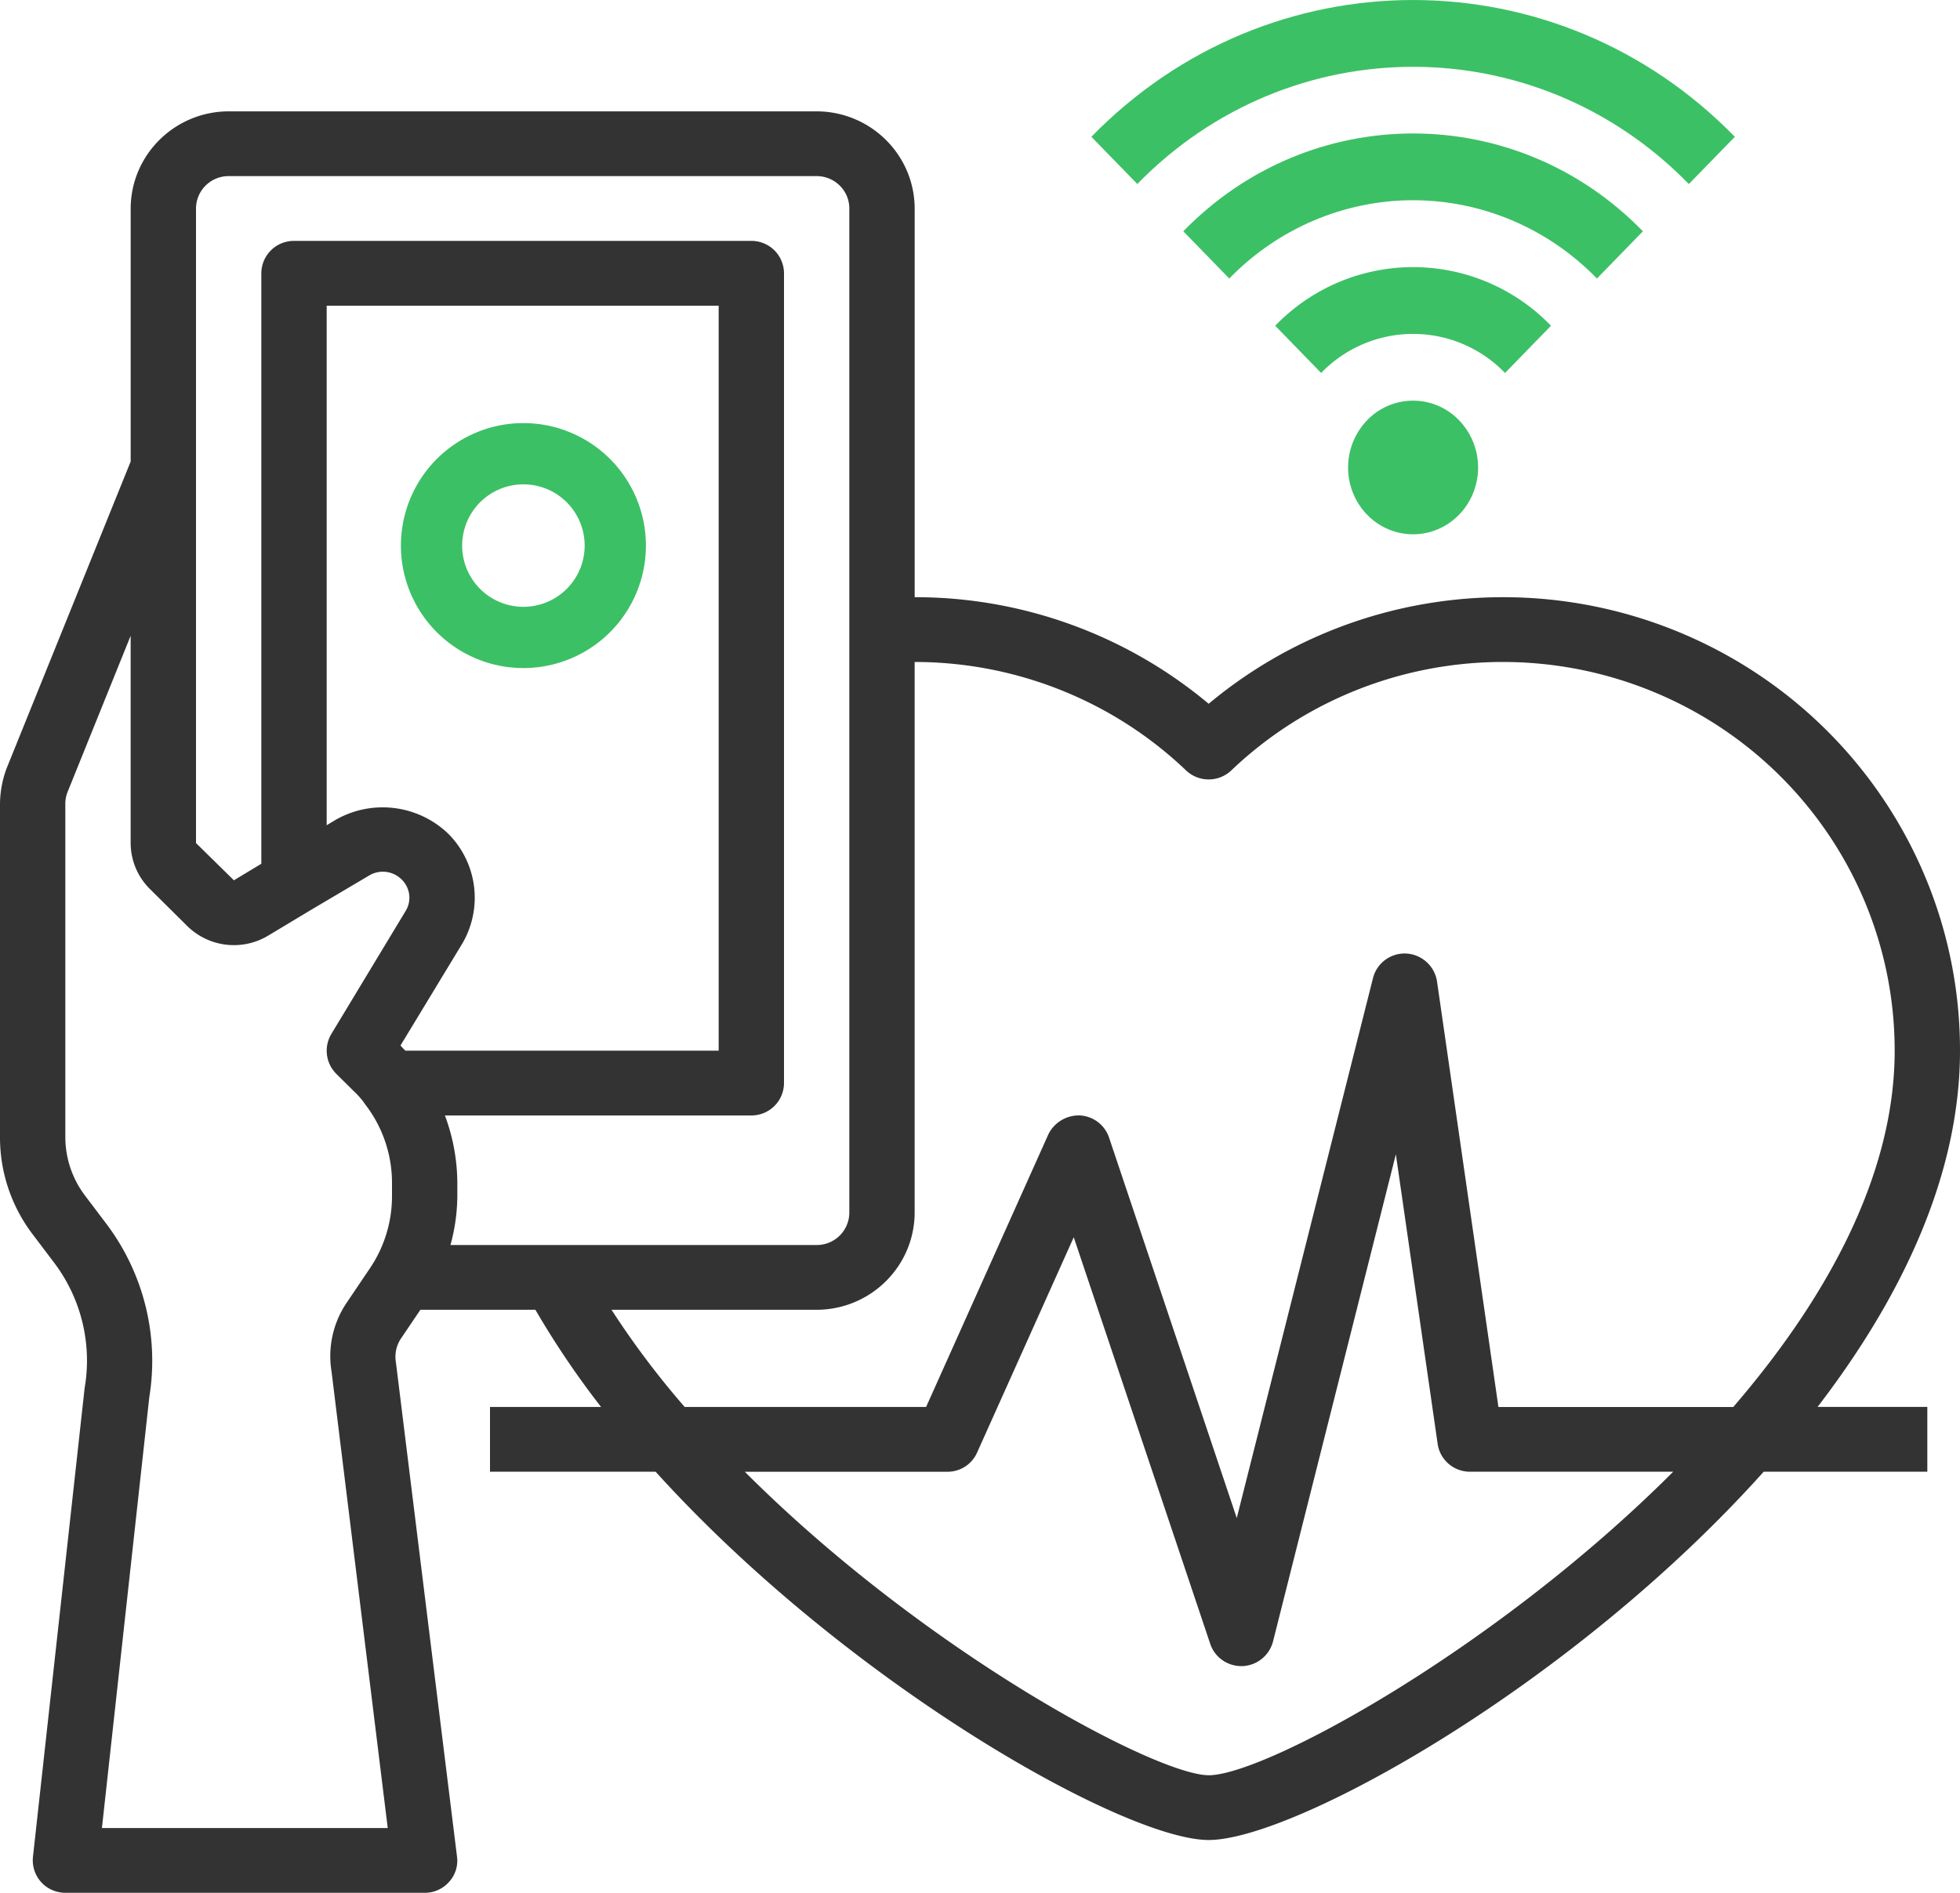 <svg xmlns="http://www.w3.org/2000/svg" width="88" height="85"><g fill="none"><path d="M88 47.182c.007-7.918-4.618-15.12-11.855-18.462-7.238-3.342-15.773-2.217-21.878 2.884a20.517 20.517 0 00-13.2-4.786V9.364c-.008-2.407-1.973-4.357-4.4-4.364h-26.4c-2.427.007-4.393 1.957-4.4 4.364v11.36L.293 34.513a4.675 4.675 0 00-.293 1.6v14.952a7.181 7.181 0 001.467 4.364l.968 1.28a7.29 7.29 0 011.364 5.63L1.48 83.384c-.044.413.09.825.367 1.135.277.305.672.479 1.085.48h16.134c.422.003.824-.178 1.1-.495a1.4 1.4 0 00.352-1.134l-2.743-22.197c-.064-.375.02-.76.235-1.076l.865-1.28h5.163a39.35 39.35 0 002.948 4.364H22v2.909h7.436c8.653 9.556 21.076 16.538 24.83 16.538 3.814 0 16.266-6.88 24.92-16.538h7.347v-2.91h-4.928C85.389 58.25 88 52.766 88 47.18zm-72.908 1.033l.792.785c.167.155.32.326.455.509 0 .015.014.015.029.015l-.015.014a5.763 5.763 0 011.247 3.564v.61a5.774 5.774 0 01-.983 3.23l-1.041 1.542a4.28 4.28 0 00-.69 3.112l2.523 20.495H4.576l2.127-19.346a10.22 10.22 0 00-1.922-7.781l-.968-1.28a4.366 4.366 0 01-.88-2.619V36.113c-.002-.19.032-.377.103-.553l2.83-7.01v9.308a2.92 2.92 0 00.851 2.051l1.702 1.687a2.986 2.986 0 003.593.437l1.936-1.164 2.655-1.57a1.194 1.194 0 011.422.188c.397.378.47.98.176 1.44l-3.329 5.513c-.338.573-.248 1.3.22 1.775zm3.11-1.033a3.421 3.421 0 01-.22-.233l2.742-4.524a4.068 4.068 0 00-.616-5.003 4.255 4.255 0 00-5.03-.611l-.411.247v-23.33h17.6v33.454H18.2zm2.023 8.727a8.45 8.45 0 00.308-2.196v-.611a8.764 8.764 0 00-.557-3.011h13.757a1.46 1.46 0 001.467-1.455V12.273a1.46 1.46 0 00-1.467-1.455H13.2a1.46 1.46 0 00-1.467 1.455v26.516l-1.232.742L8.8 37.858V9.364a1.46 1.46 0 011.467-1.455h26.4c.81 0 1.466.651 1.466 1.455v45.09a1.46 1.46 0 01-1.466 1.455H20.225zm34.042 23.81c-2.332 0-12.716-5.512-20.827-13.628h9.093a1.448 1.448 0 001.335-.858l4.341-9.673 6.131 18.269c.202.592.763.99 1.393.99h.059a1.481 1.481 0 001.364-1.106l5.515-21.877 1.877 13.004c.102.717.721 1.25 1.452 1.25h9.123c-8.008 8.015-18.348 13.63-20.856 13.63zM77.82 63.183H67.276L64.519 44.07a1.48 1.48 0 00-1.379-1.25 1.465 1.465 0 00-1.496 1.105L55.528 68.17l-5.735-17.09a1.465 1.465 0 00-1.32-.99 1.52 1.52 0 00-1.408.859L41.58 63.182H30.741a38.673 38.673 0 01-3.285-4.364h9.21c2.428-.007 4.393-1.957 4.4-4.364V29.727c4.546 0 8.914 1.747 12.189 4.873a1.476 1.476 0 002.024 0c5.084-4.85 12.598-6.219 19.089-3.477 6.49 2.741 10.701 9.063 10.699 16.059 0 5.585-3.051 11.127-7.246 16z" fill="#333"></path><path d="M29 24.5a5.5 5.5 0 10-11 0 5.5 5.5 0 0011 0zm-8.25 0a2.75 2.75 0 115.5 0 2.75 2.75 0 01-5.5 0z" fill="#3CC065"></path><g fill="#3CC065"><path d="M61.382 18.872a3.062 3.062 0 00-.633 3.27c.452 1.12 1.516 1.851 2.696 1.851 1.18 0 2.245-.73 2.696-1.852a3.062 3.062 0 00-.633-3.27 2.862 2.862 0 00-4.126 0zm8.254-4.244a8.597 8.597 0 00-12.382 0l2.063 2.121a5.734 5.734 0 018.256 0l2.063-2.12z"></path><path d="M73.763 10.386c-5.698-5.857-14.937-5.857-20.635 0l2.063 2.121c2.19-2.25 5.158-3.515 8.254-3.515 3.096 0 6.065 1.265 8.255 3.515l2.063-2.12z"></path><path d="M75.826 8.265l2.065-2.122c-7.983-8.19-20.909-8.19-28.891 0l2.063 2.12c6.843-7.018 17.921-7.017 24.763.002z"></path></g></g></svg>